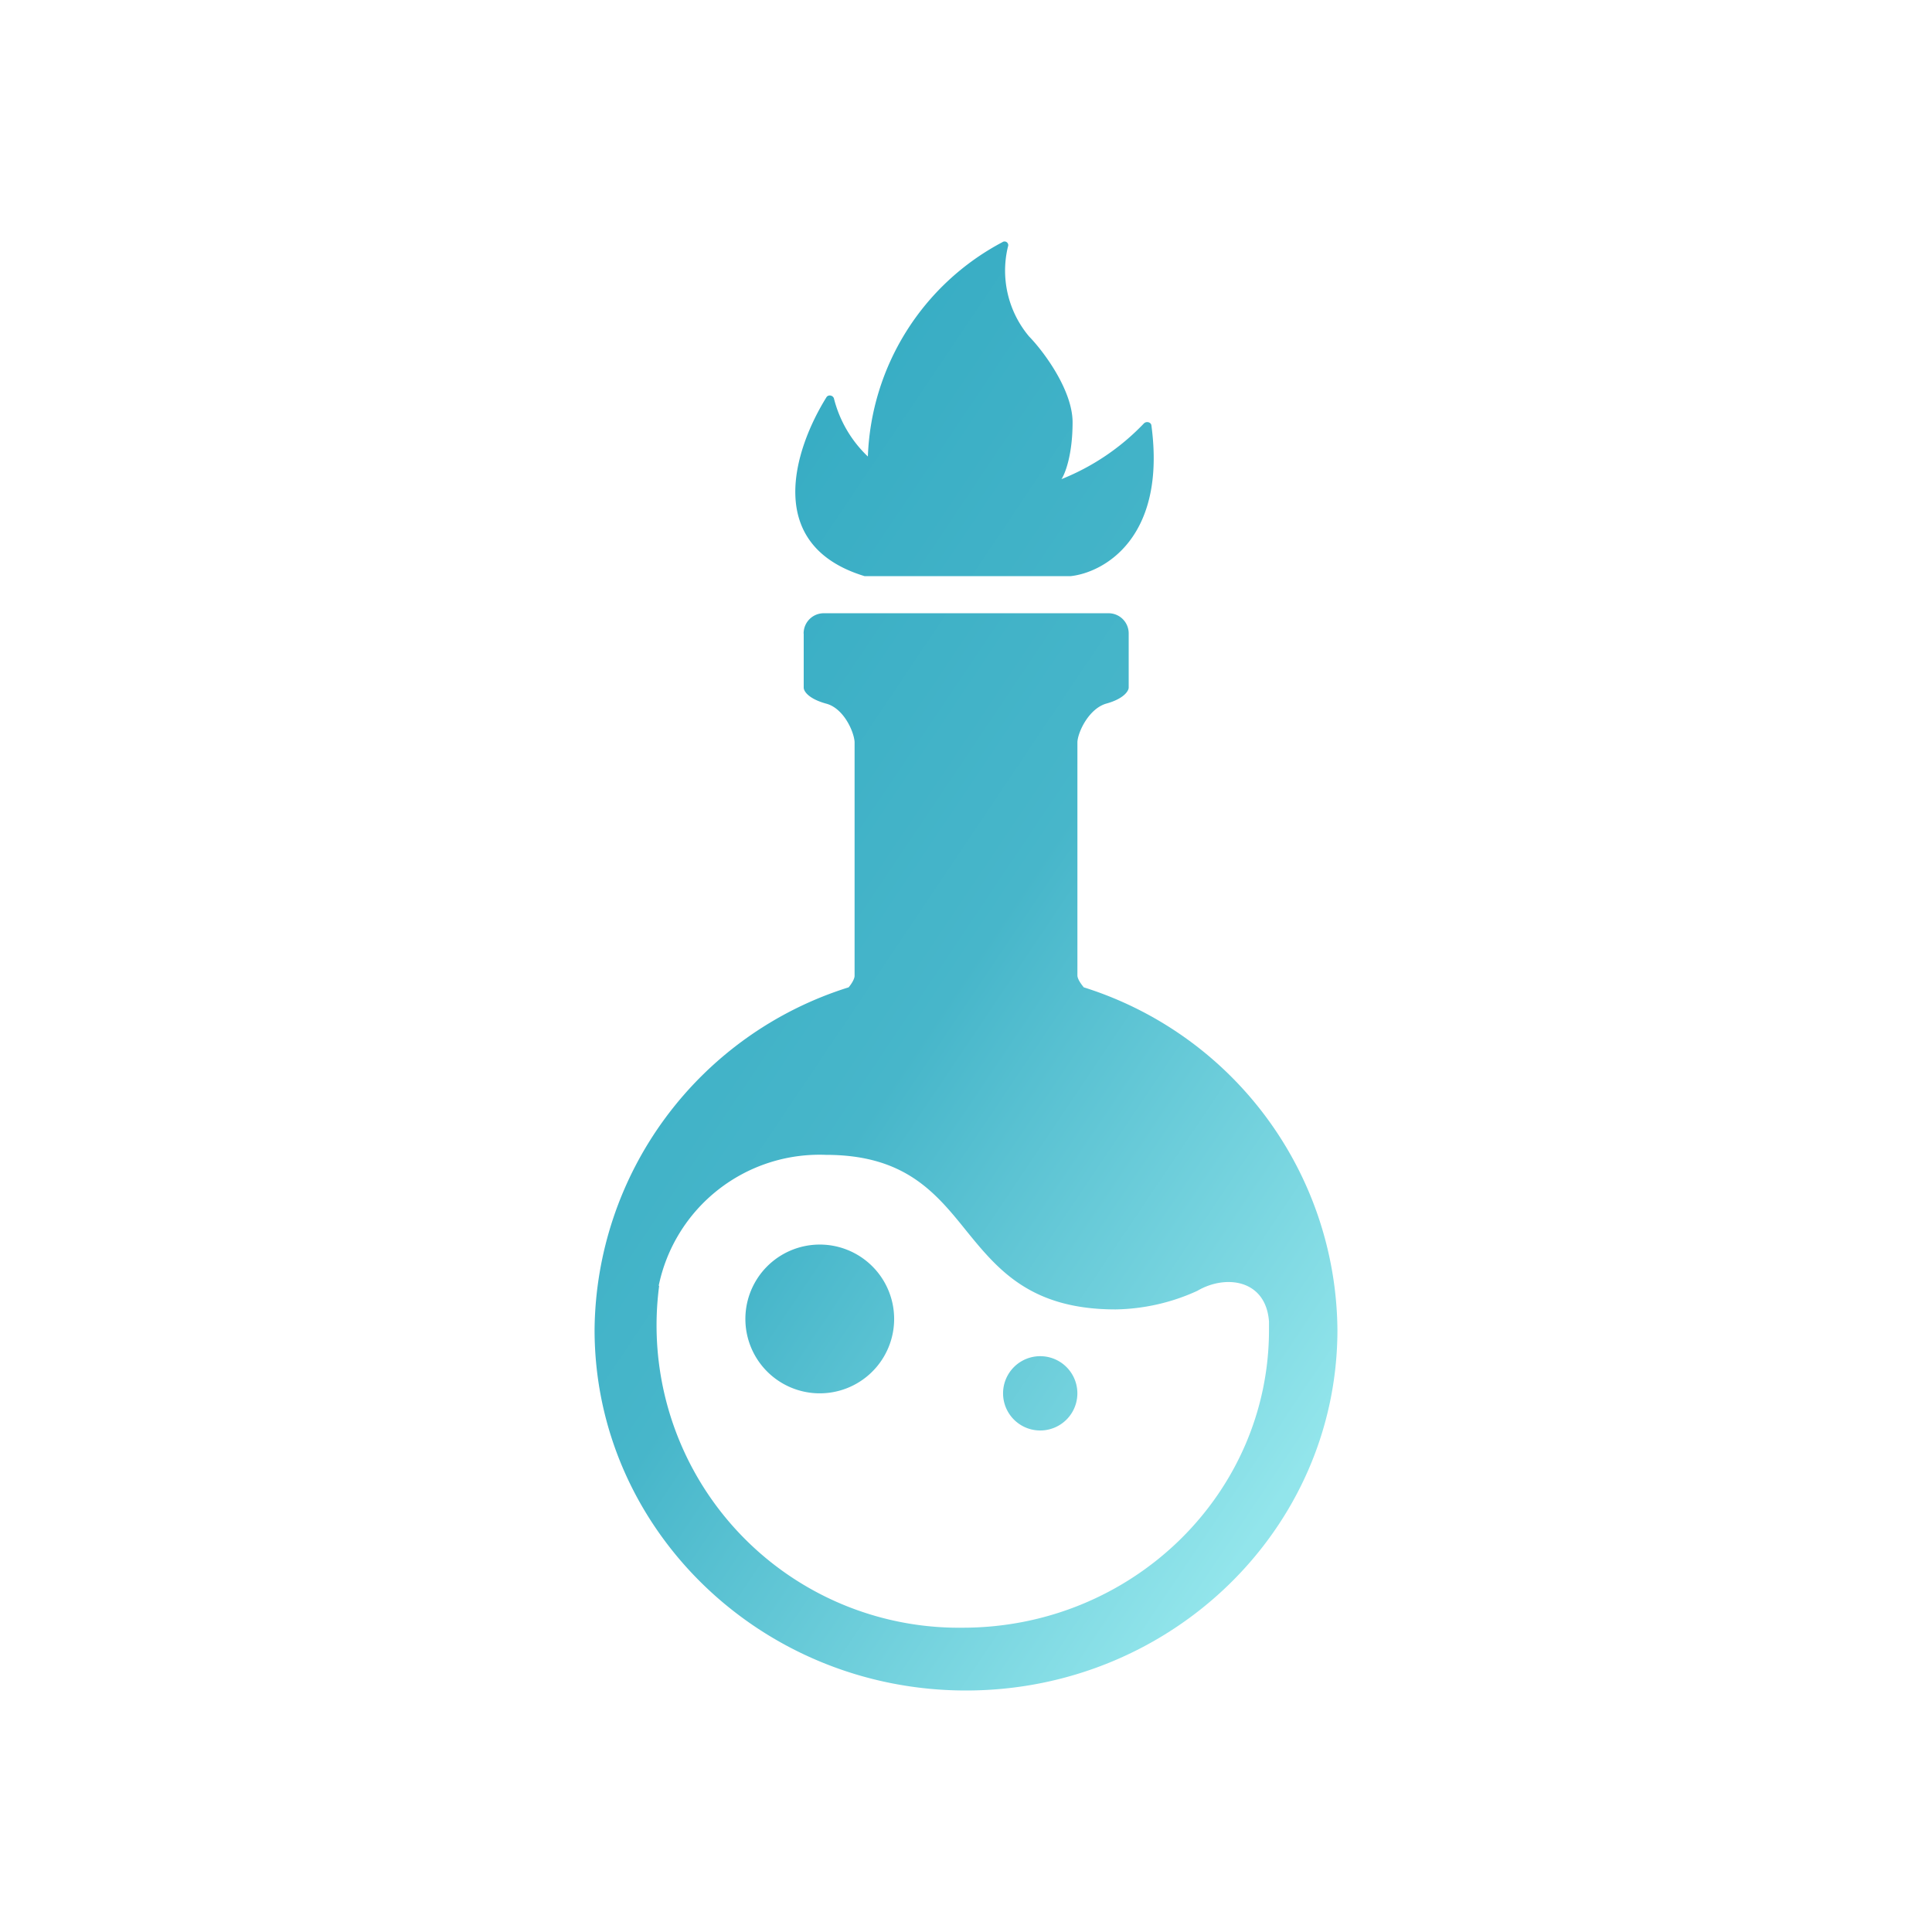 <svg xmlns="http://www.w3.org/2000/svg" width="1em" height="1em" viewBox="0 0 24 24"><g fill="none"><path fill="url(#SVGbaIrQiCi)" d="M10.74 7.157h2.561c.416-.046 1.19-.48 1.002-1.874c-.005-.037-.06-.055-.093-.023a2.9 2.9 0 0 1-1.024.692c.046-.069.138-.304.138-.706c0-.396-.355-.876-.54-1.066a1.27 1.27 0 0 1-.263-1.116a.046.046 0 0 0-.07-.055a3.14 3.14 0 0 0-1.67 2.662a1.5 1.5 0 0 1-.42-.715c-.008-.046-.073-.06-.096-.019c-.401.646-.784 1.837.475 2.22m-.756.715v.67c0 .045.06.138.276.198c.217.055.346.341.356.475v2.907c0 .032-.028.088-.074.143a4.5 4.5 0 0 0-3.156 4.254C7.386 18.993 9.453 21 12 21s4.614-2.007 4.614-4.48a4.5 4.5 0 0 0-3.151-4.255c-.046-.056-.079-.11-.079-.148V9.215c.01-.134.148-.415.36-.475c.217-.06.277-.157.277-.199v-.669a.25.25 0 0 0-.25-.254h-3.538a.25.25 0 0 0-.25.254m-1.8 8.098a2.04 2.04 0 0 1 2.076-1.624c.974 0 1.357.461 1.74.937c.397.489.803.983 1.86.983c.35-.006.696-.084 1.015-.231c.355-.208.853-.139.89.383v.101c0 2.045-1.707 3.701-3.806 3.701a3.756 3.756 0 0 1-3.77-4.245zm1.97 1.338a.924.924 0 1 0 0-1.847a.924.924 0 0 0 0 1.847m2.769.462a.461.461 0 1 0 0-.923a.461.461 0 0 0 0 .923"/><defs><linearGradient id="SVGbaIrQiCi" x1="8.07" x2="19.731" y1="5.083" y2="12.913" gradientUnits="userSpaceOnUse"><stop stop-color="#33AAC2"/><stop offset=".51" stop-color="#47B6CA"/><stop offset="1" stop-color="#92E5EB"/></linearGradient></defs></g></svg>
